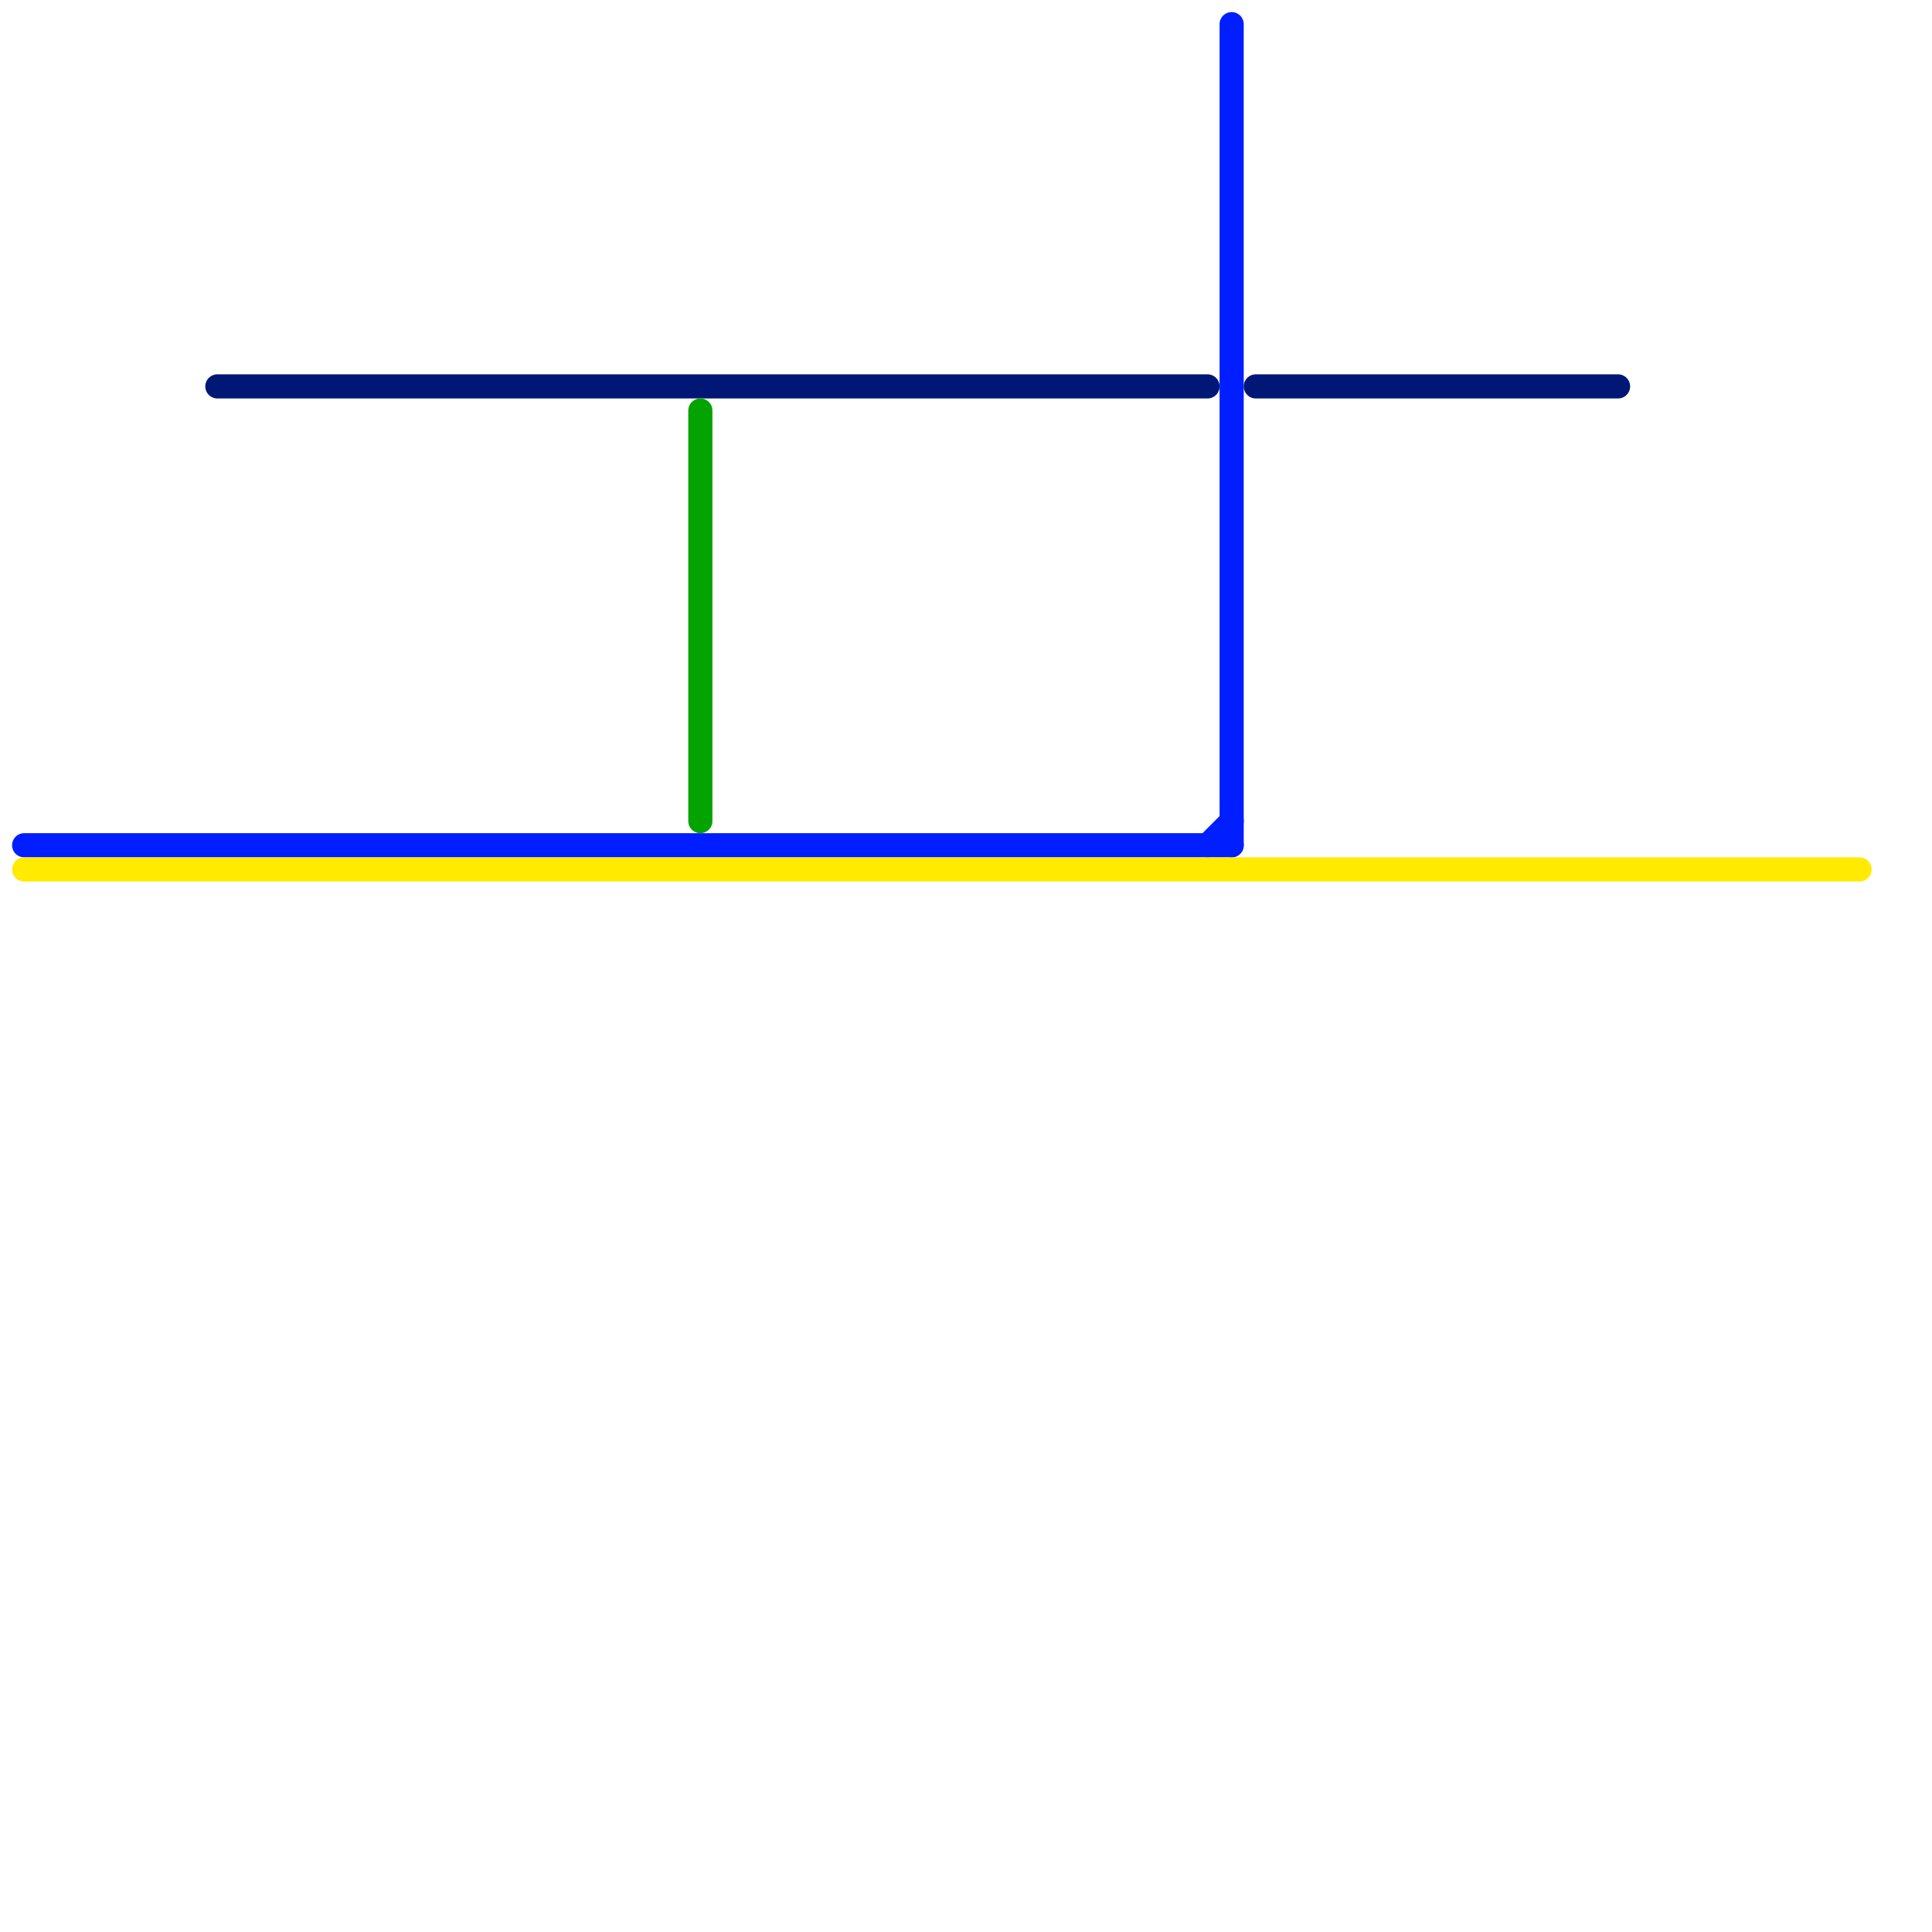 
<svg version="1.1" xmlns="http://www.w3.org/2000/svg" viewBox="0 0 80 80">
<style>text { font: 1px Helvetica; font-weight: 600; white-space: pre; dominant-baseline: central; } line { stroke-width: 1; fill: none; stroke-linecap: round; stroke-linejoin: round; } .c0 { stroke: #001eff } .c1 { stroke: #ffea00 } .c2 { stroke: #001775 } .c3 { stroke: #03a300 }</style><defs><g id="wm-xf"><circle r="1.2" fill="#000"/><circle r="0.9" fill="#fff"/><circle r="0.6" fill="#000"/><circle r="0.3" fill="#fff"/></g><g id="wm"><circle r="0.6" fill="#000"/><circle r="0.3" fill="#fff"/></g></defs><line class="c0" x1="50" y1="35" x2="51" y2="34"/><line class="c0" x1="51" y1="1" x2="51" y2="35"/><line class="c0" x1="1" y1="35" x2="51" y2="35"/><line class="c1" x1="1" y1="36" x2="77" y2="36"/><line class="c2" x1="52" y1="16" x2="67" y2="16"/><line class="c2" x1="9" y1="16" x2="50" y2="16"/><line class="c3" x1="29" y1="17" x2="29" y2="34"/>
</svg>
